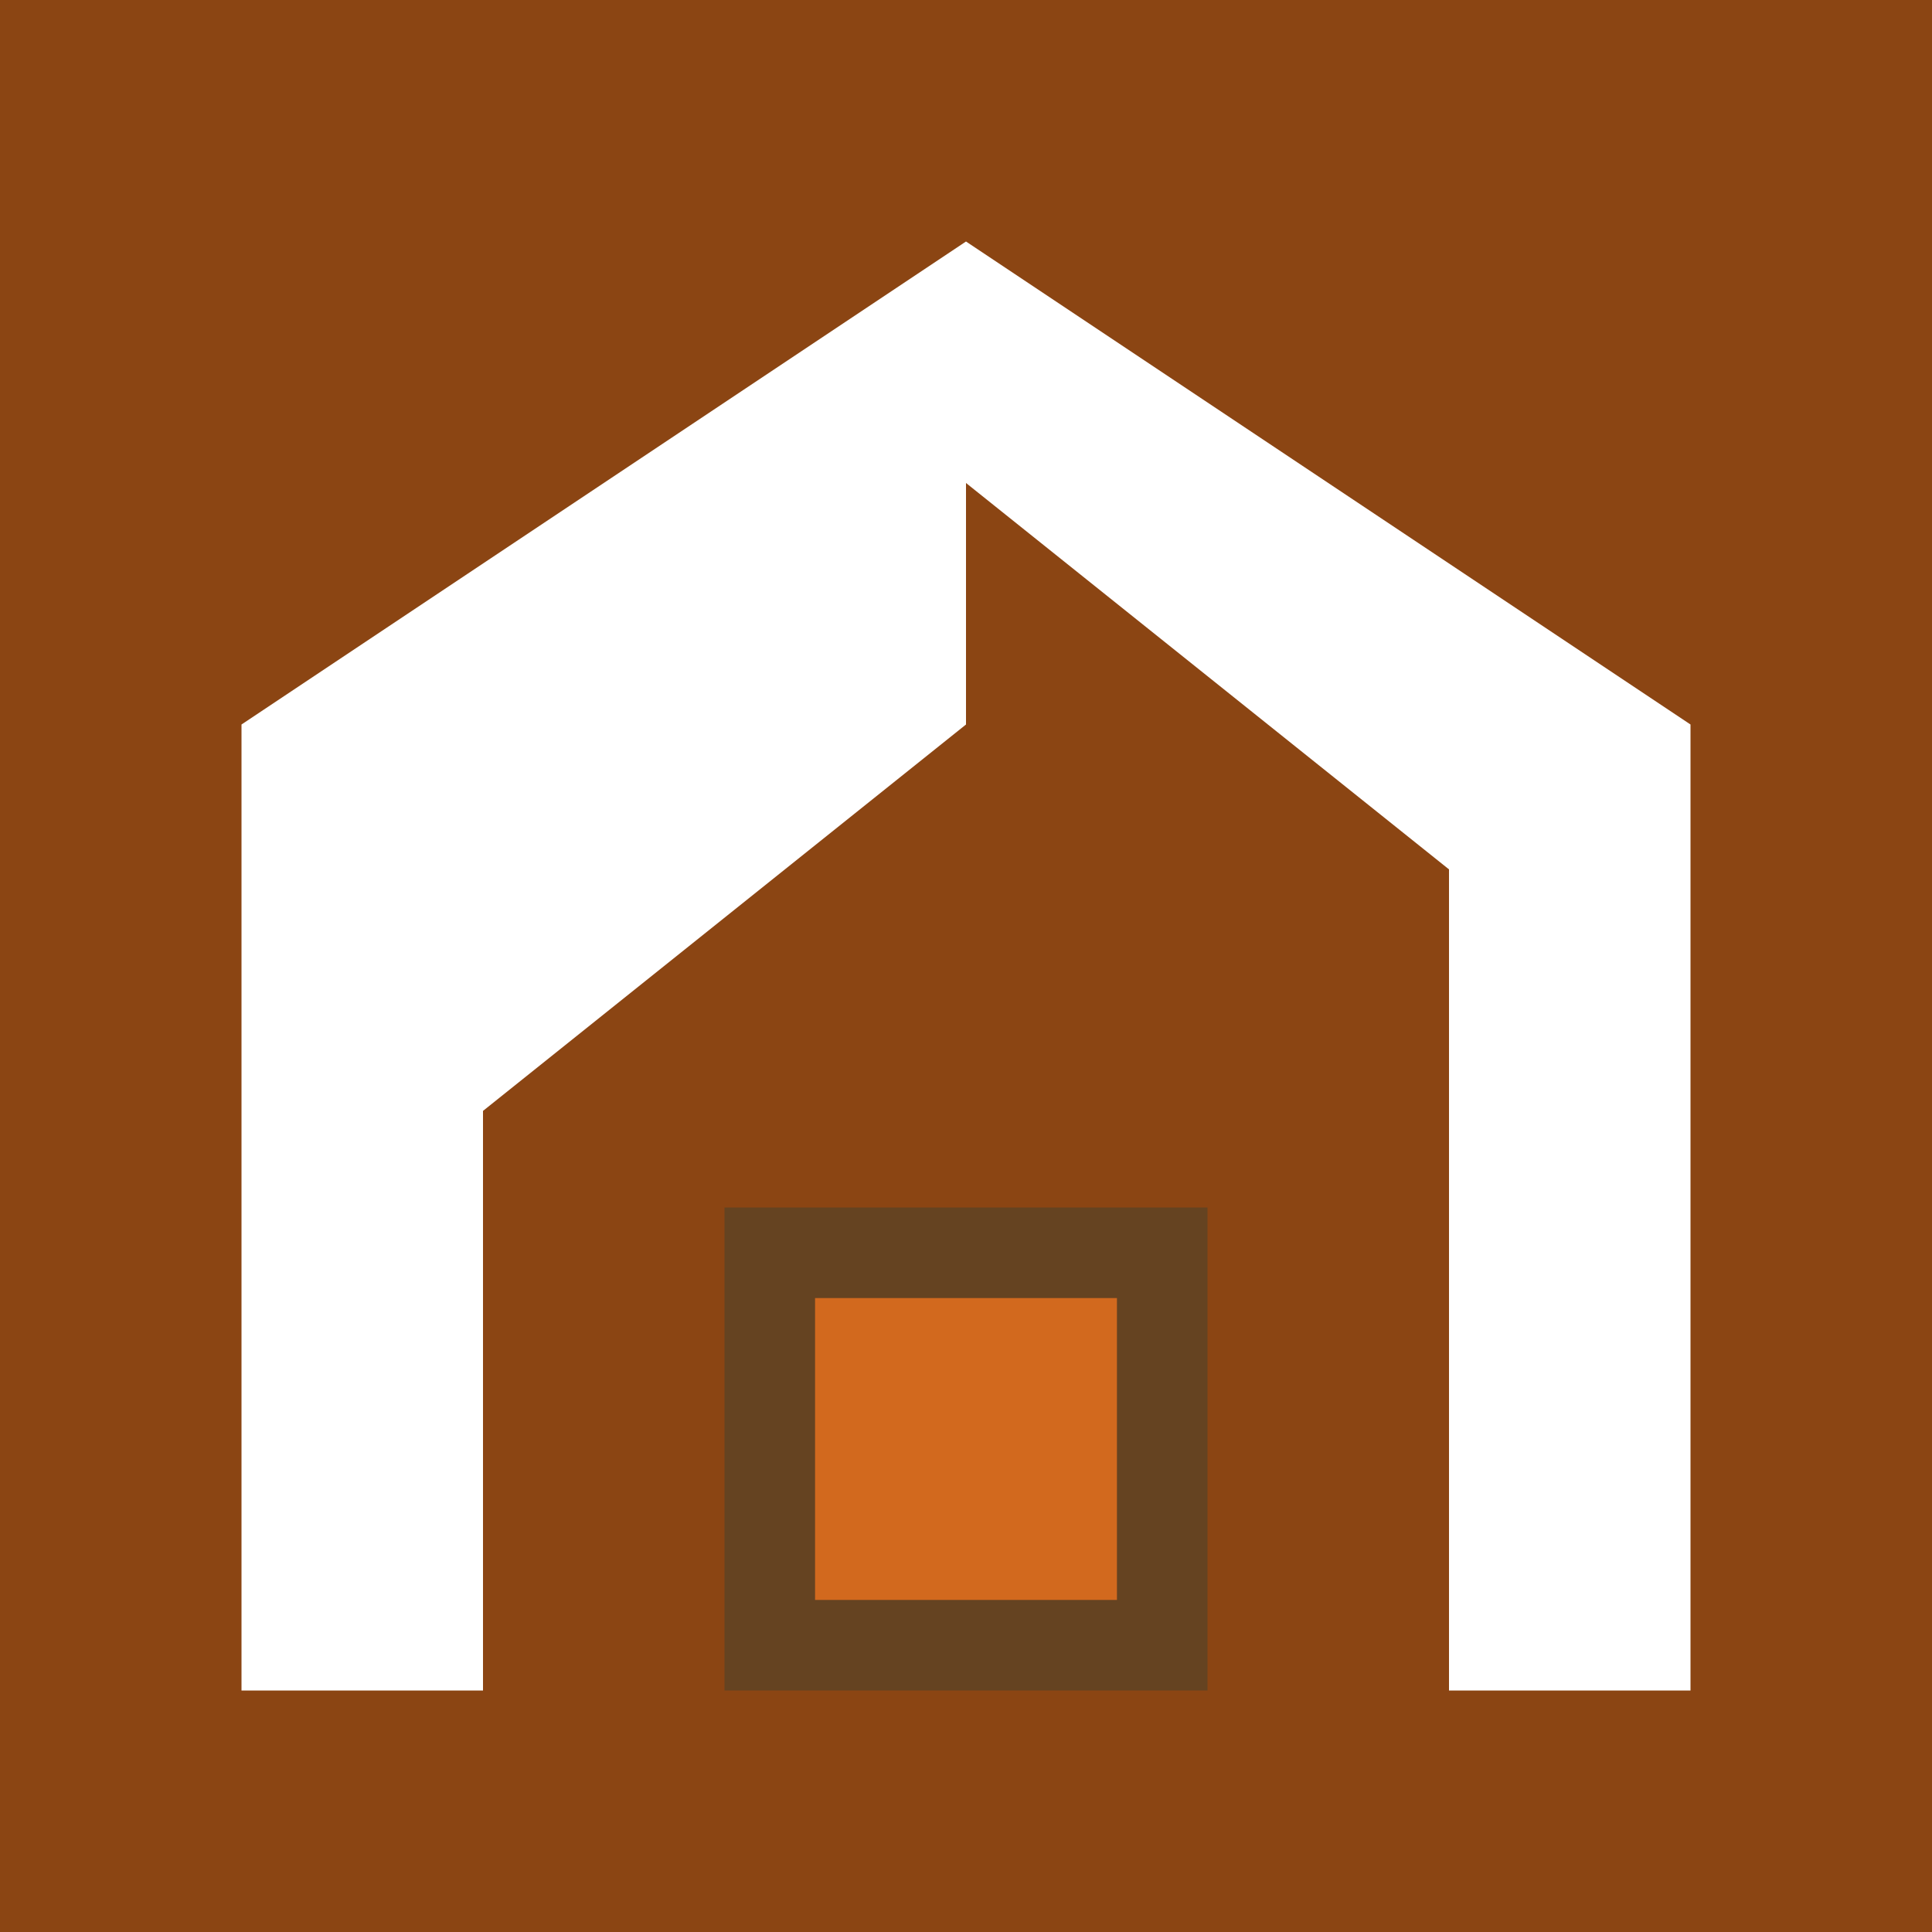 <svg width="32" height="32" viewBox="0 0 32 32" xmlns="http://www.w3.org/2000/svg">
  <rect width="32" height="32" fill="#8B4513"/>
  <path d="M4 28h24V12L16 4 4 12v16zm12-20l8 6.4v13.6H8V18.4l8-6.4z" fill="#FFFFFF"/>
  <rect x="12" y="20" width="8" height="8" fill="#654321"/>
  <rect x="13.5" y="21.5" width="5" height="5" fill="#D2691E"/>
</svg>